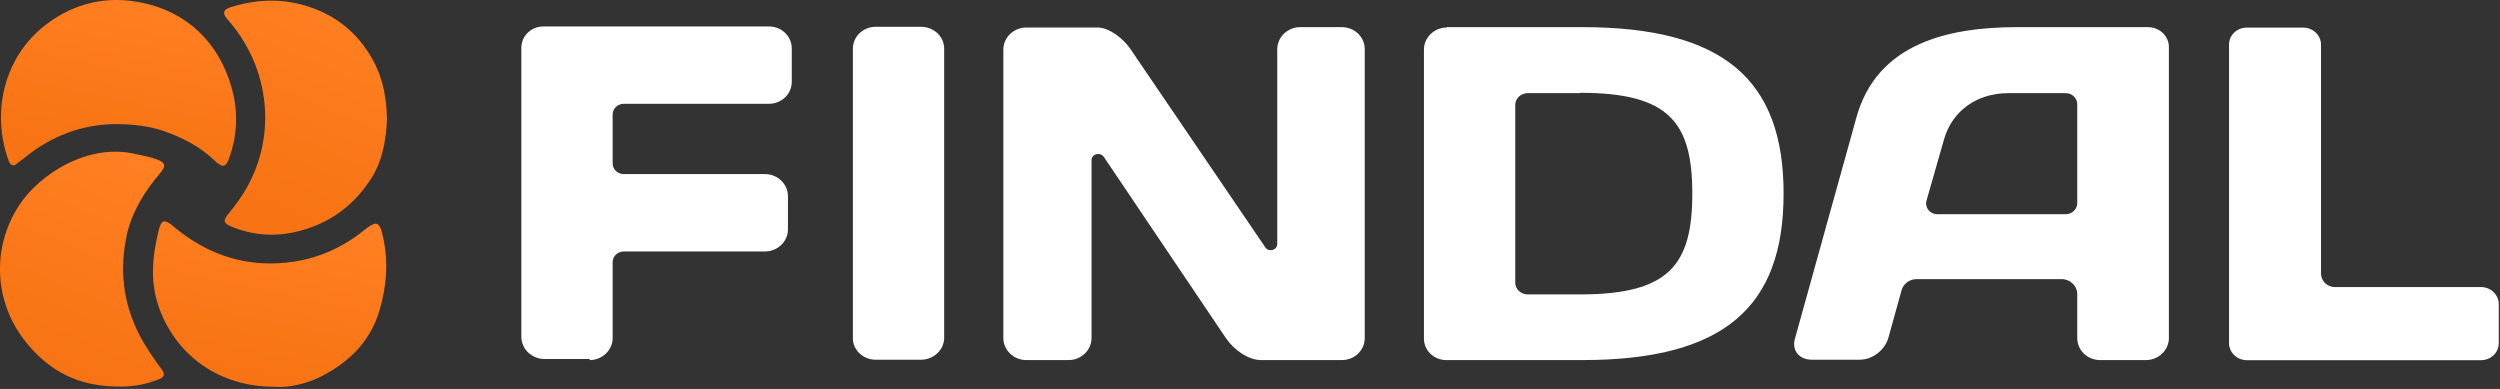 <svg width="887" height="138" viewBox="0 0 887 138" fill="none" xmlns="http://www.w3.org/2000/svg">
<rect x="0" y="0" width="887" height="138" fill="#333333" stroke="none"/>
<path d="M209.237 127.756C213.671 127.756 217.366 124.23 217.366 119.948L217.366 92.998C217.366 90.857 219.213 89.22 221.307 89.22L271.436 89.22C275.87 89.22 279.565 85.694 279.565 81.412L279.565 69.574C279.565 65.293 275.87 61.767 271.436 61.767L221.307 61.767C219.09 61.767 217.366 60.003 217.366 57.988L217.366 40.61C217.366 38.469 219.213 36.831 221.307 36.831L272.791 36.831C277.225 36.831 280.92 33.431 280.92 29.024L280.92 17.186C280.92 12.778 277.225 9.378 272.791 9.378L192.855 9.378C188.421 9.378 184.973 12.778 184.973 16.934L184.973 119.444C184.973 123.852 188.668 127.378 193.225 127.378L209.237 127.378L209.237 127.756Z" fill="white"/>
<path d="M302.598 120.075C302.598 124.231 306.293 127.631 310.727 127.631L326.739 127.631C331.296 127.631 334.991 124.105 334.991 119.823L334.991 17.313C334.991 12.905 331.296 9.505 326.739 9.505L310.727 9.505C306.293 9.505 302.598 12.905 302.598 17.313L302.598 120.075Z" fill="white"/>
<path d="M379.148 127.758C383.582 127.758 387.277 124.232 387.277 119.95L387.277 56.857C387.277 54.59 390.233 53.835 391.588 55.598L434.943 119.95C437.775 124.106 442.825 127.758 447.506 127.758L476.081 127.758C480.638 127.758 484.21 124.232 484.21 119.95L484.21 17.44C484.21 13.158 480.638 9.632 476.081 9.632L461.3 9.632C456.866 9.632 453.171 13.158 453.171 17.44L453.171 86.578C453.171 88.718 450.215 89.6 448.984 87.837L401.195 17.566C398.608 13.662 393.558 9.758 389.371 9.758L364.121 9.758C359.687 9.758 355.992 13.284 355.992 17.566L355.992 119.95C355.992 124.232 359.687 127.758 364.121 127.758L379.148 127.758Z" fill="white"/>
<path d="M513.348 9.754C508.914 9.754 505.219 13.28 505.219 17.562L505.219 120.198C505.219 124.354 508.791 127.754 513.101 127.754L561.383 127.754C611.636 127.754 632.82 108.99 632.82 68.691C632.82 28.392 611.636 9.628 561.383 9.628L513.348 9.628L513.348 9.754ZM560.644 32.926C592.175 32.926 600.427 43.378 600.427 68.691C600.427 94.004 592.175 104.456 560.644 104.456L542.046 104.456C539.582 104.456 537.612 102.567 537.612 100.3L537.612 37.208C537.612 34.941 539.582 33.052 542.046 33.052L560.644 33.052L560.644 32.926Z" fill="white"/>
<path d="M636.872 120.072C635.64 124.228 638.227 127.628 642.907 127.628L659.781 127.628C664.338 127.628 668.772 124.228 670.004 119.82L674.684 102.945C675.3 100.678 677.517 99.041 679.981 99.041L731.465 99.041C734.544 99.041 737.007 101.434 737.007 104.33L737.007 119.946C737.007 124.228 740.579 127.754 745.136 127.754L761.394 127.754C765.828 127.754 769.523 124.228 769.523 119.946L769.523 16.68C769.523 12.776 766.198 9.628 762.133 9.628L715.822 9.628C690.819 9.628 665.94 15.547 658.673 41.615L636.872 120.072ZM689.711 49.549C692.544 39.474 701.289 33.052 712.497 33.052L732.943 33.052C735.16 33.052 737.007 34.815 737.007 36.956L737.007 72.091C737.007 74.232 735.16 75.995 732.943 75.995L687.371 75.995C684.661 75.995 682.814 73.602 683.553 71.084L689.711 49.549Z" fill="white"/>
<path d="M823.499 97.064L823.499 15.837C823.499 12.562 820.666 9.792 817.217 9.792L797.141 9.792C793.692 9.792 790.859 12.437 790.859 15.837L790.859 101.85L790.859 121.747C790.859 125.022 793.692 127.792 797.141 127.792L823.499 127.792L880.279 127.792C883.728 127.792 886.561 125.148 886.561 121.747L886.561 107.895C886.561 104.62 883.728 101.85 880.279 101.85L828.425 101.85C825.716 101.85 823.499 99.709 823.499 97.064Z" fill="white"/>
<path d="M41.037 44.028C29.308 44.099 18.083 48.18 8.369 56.269C7.65 56.841 6.786 57.343 6.139 57.987C4.555 59.347 3.62 58.488 3.044 56.984C-3.072 40.162 1.174 20.333 16.212 8.808C26.502 0.934 37.943 -1.571 50.248 0.934C66.222 4.155 77.663 15.036 82.196 31.143C84.499 39.375 84.283 47.535 81.477 55.624C80.182 59.418 79.102 59.776 76.152 56.984C70.827 51.902 64.567 48.681 57.731 46.39C52.622 44.672 47.37 44.099 41.037 44.028Z" fill="url(#paint0_linear_8228_2)"/>
<path d="M96.946 137.23C77.878 137.087 63.055 126.421 56.795 110.171C53.053 100.507 53.988 91.058 56.363 81.466C57.226 77.958 58.45 77.744 61.256 80.106C73.848 90.772 88.311 95.353 104.646 92.776C113.568 91.345 121.771 87.622 128.895 81.895C133.716 78.03 134.723 78.388 136.019 84.616C137.817 93.206 137.17 101.581 134.651 110.1C131.629 120.408 124.865 127.423 116.087 132.434C109.898 136.013 102.775 137.731 96.946 137.23Z" fill="url(#paint1_linear_8228_2)"/>
<path d="M137.313 42.381C136.953 49.682 135.73 57.413 131.268 63.999C124.936 73.52 116.158 79.748 104.717 82.325C96.945 84.043 89.606 83.398 82.41 80.535C79.244 79.247 78.956 78.316 81.115 75.739C86.368 69.511 90.325 62.639 92.412 54.693C95.002 44.743 94.571 34.936 91.405 25.272C89.102 18.328 85.36 12.101 80.539 6.66C78.668 4.584 79.532 3.296 81.547 2.651C90.901 -0.355 100.327 -0.713 109.753 2.437C120.403 6.016 128.102 12.888 133.067 22.767C136.018 28.708 137.169 35.222 137.313 42.381Z" fill="url(#paint2_linear_8228_2)"/>
<path d="M43.34 137.16C27.582 137.446 17.22 131.361 9.161 121.34C-2.496 106.808 -2.712 87.409 6.715 72.949C14.054 61.638 31.468 50.614 48.305 54.695C50.752 55.267 53.27 55.625 55.645 56.556C58.667 57.701 59.027 58.846 56.94 61.28C51.471 67.723 47.01 74.667 45.067 83.042C42.333 95.354 43.556 107.023 49.241 118.405C51.543 122.986 54.422 126.995 57.372 131.075C58.739 132.936 58.163 133.867 56.292 134.583C51.327 136.659 46.219 137.16 43.34 137.16Z" fill="url(#paint3_linear_8228_2)"/>
<defs>
<linearGradient id="paint0_linear_8228_2" x1="66.758" y1="1.194" x2="54.072" y2="61.35" gradientUnits="userSpaceOnUse">
<stop stop-color="#FF7F22"/>
<stop offset="1" stop-color="#F77313"/>
</linearGradient>
<linearGradient id="paint1_linear_8228_2" x1="120.166" y1="79.738" x2="107.406" y2="139.81" gradientUnits="userSpaceOnUse">
<stop stop-color="#FF7F22"/>
<stop offset="1" stop-color="#F77313"/>
</linearGradient>
<linearGradient id="paint2_linear_8228_2" x1="125.525" y1="1.917" x2="93.352" y2="76.8" gradientUnits="userSpaceOnUse">
<stop stop-color="#FF7F22"/>
<stop offset="1" stop-color="#F77313"/>
</linearGradient>
<linearGradient id="paint3_linear_8228_2" x1="46.379" y1="55.52" x2="14.179" y2="130.772" gradientUnits="userSpaceOnUse">
<stop stop-color="#FF7F22"/>
<stop offset="1" stop-color="#F77313"/>
</linearGradient>
</defs>
</svg>
